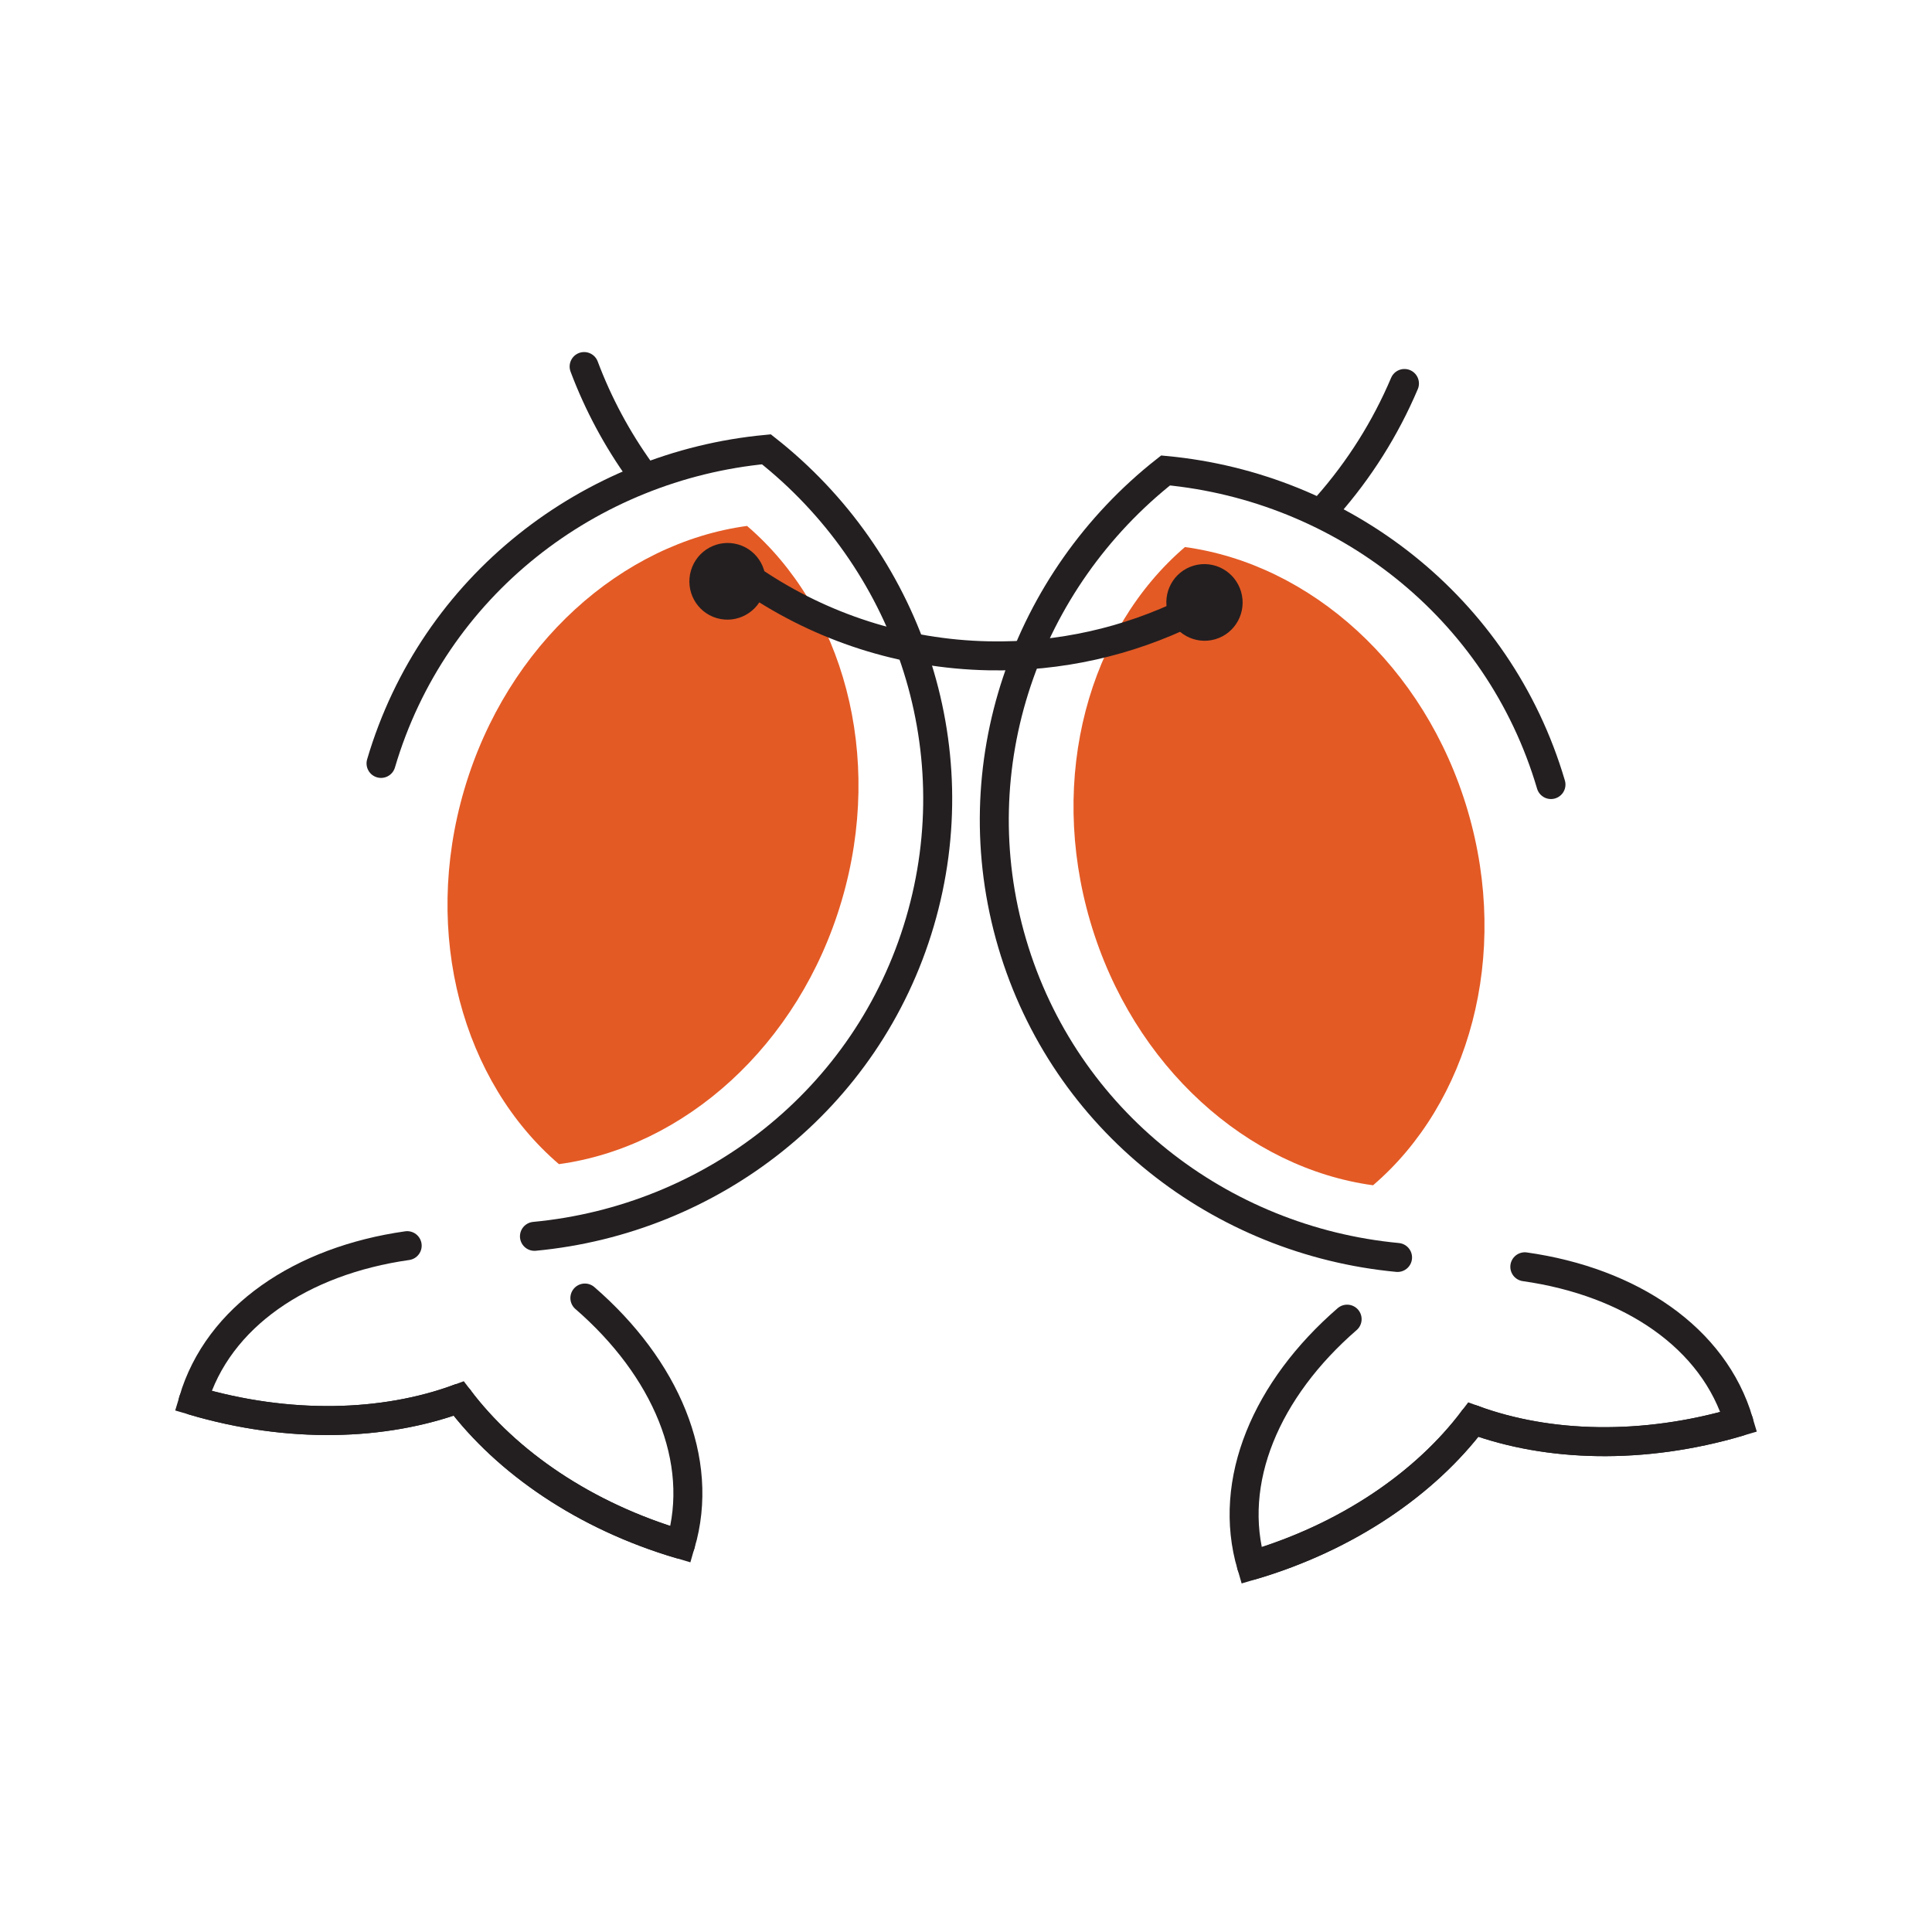 <?xml version="1.0" encoding="UTF-8"?> <!-- Generator: Adobe Illustrator 16.0.0, SVG Export Plug-In . SVG Version: 6.00 Build 0) --> <svg xmlns="http://www.w3.org/2000/svg" xmlns:xlink="http://www.w3.org/1999/xlink" version="1.1" x="0px" y="0px" width="1000px" height="1000px" viewBox="0 0 1000 1000" xml:space="preserve"> <g id="Layer_1" display="none"> <g id="Crab" display="inline"> <g> <path fill="none" stroke="#000000" stroke-width="15" stroke-miterlimit="10" d="M328.541,438.376 c25.479-34.059,127.604-53.219,170.138-53.219c43.543,0,148.307,18.189,174.174,53.219c18.44,24.98,5.919,89.381-4.302,118.699 c-9.846,28.245-45.514,94.021-67.465,114.337c-18.882,17.47-74.668,27.33-100.391,27.414 c-26.511,0.089-84.215-9.354-103.616-27.414c-21.103-19.645-55.692-83.276-64.793-110.632 C322.219,530.516,309.431,463.911,328.541,438.376z"></path> <path fill="#E45A25" d="M363.075,459.192c20.364-27.219,101.976,17.91,135.963,17.91c34.8,0,118.519-45.904,139.189-17.91 c14.737,19.959,4.729,71.425-3.438,94.854c-7.869,22.569-36.369,75.134-53.913,91.37c-15.087,13.959-59.671,21.834-80.227,21.904 c-21.187,0.069-67.297-7.475-82.802-21.904c-16.862-15.701-44.506-66.551-51.779-88.415 C358.028,532.818,347.808,479.597,363.075,459.192z"></path> <path d="M455.406,330.985c0,13.313-10.788,24.106-24.102,24.106c-13.316,0-24.106-10.792-24.106-24.106 s10.79-24.105,24.106-24.105C444.618,306.879,455.406,317.671,455.406,330.985z"></path> <circle cx="568.387" cy="330.985" r="24.104"></circle> <path fill="none" stroke="#000000" stroke-width="15" stroke-linecap="round" stroke-miterlimit="10" d="M338.929,322.96 c-36.669,24.478-86.238,14.593-110.714-22.076l0,0c-24.479-36.667-14.595-86.24,22.075-110.714l53.548-35.746 c36.671-24.477,86.238-14.591,110.716,22.076l0,0c0,0-78.825,61.027-115.495,85.508L338.929,322.96z"></path> <path fill="none" stroke="#000000" stroke-width="15" stroke-linecap="round" stroke-miterlimit="10" d="M661.179,322.96 c36.664,24.478,86.233,14.593,110.713-22.076l0,0c24.477-36.667,14.591-86.24-22.077-110.714l-53.544-35.746 c-36.674-24.477-86.24-14.591-110.72,22.076l0,0c0,0,78.828,61.027,115.496,85.508L661.179,322.96z"></path> <path display="none" fill="none" stroke="#000000" stroke-width="15" stroke-linecap="round" stroke-miterlimit="10" d=" M323.691,314.225c-13.78,21.339-42.251,27.466-63.587,13.682l-43.979-28.404c-21.342-13.783-27.464-42.254-13.686-63.591l0,0 c13.785-21.337,42.253-27.461,63.591-13.68l43.979,28.403C331.349,264.417,337.471,292.89,323.691,314.225L323.691,314.225z"></path> <path display="none" fill="none" stroke="#000000" stroke-width="15" stroke-linecap="round" stroke-miterlimit="10" d=" M678.179,314.225c13.78,21.339,42.252,27.466,63.591,13.682l43.976-28.404c21.345-13.783,27.466-42.254,13.687-63.591l0,0 c-13.782-21.337-42.25-27.461-63.592-13.68l-43.977,28.403C670.525,264.417,664.398,292.89,678.179,314.225L678.179,314.225z"></path> <path fill="none" stroke="#000000" stroke-width="15" stroke-linecap="round" stroke-miterlimit="10" d="M279.183,450.327 c-3.844,31.16-64.229,49.354-95.384,45.515l0,0c-31.158-3.84-53.307-32.215-49.461-63.373l4.643-37.664 c3.841-31.158,32.213-53.303,63.374-49.464l0,0c31.155,3.843,85.314,36.162,81.473,67.321L279.183,450.327z"></path> <path fill="none" stroke="#000000" stroke-width="15" stroke-linecap="round" stroke-miterlimit="10" d="M719.31,450.327 c3.844,31.16,64.229,49.354,95.385,45.515l0,0c31.162-3.84,53.304-32.215,49.463-63.373l-4.646-37.664 c-3.838-31.158-32.212-53.303-63.371-49.464l0,0c-31.155,3.843-85.313,36.162-81.472,67.321L719.31,450.327z"></path> <path fill="none" stroke="#000000" stroke-width="15" stroke-linecap="round" stroke-miterlimit="10" d="M286.368,618.594 c-10.606,14.216-70.951,0-70.951,0l-51.145,48.069c0,0,16.573,64.434,0,70.237c-24.314,8.517-64.809-54.793-64.27-80.552 c0.619-29.491,52.297-73.595,77.409-89.073c19.126-11.795,67.545-33.287,87.087-22.2 C281.179,554.539,297.829,603.222,286.368,618.594z"></path> <path fill="none" stroke="#000000" stroke-width="15" stroke-linecap="round" stroke-miterlimit="10" d="M375.307,739.926 c-10.604,14.219-70.95,0-70.95,0l-51.141,48.075c0,0,16.572,64.432,0,70.234c-24.313,8.515-64.812-54.792-64.271-80.55 c0.618-29.494,52.298-73.597,77.41-89.078c19.124-11.789,67.544-33.285,87.086-22.199 C370.117,675.871,386.773,724.556,375.307,739.926z"></path> <path fill="none" stroke="#000000" stroke-width="15" stroke-linecap="round" stroke-miterlimit="10" d="M713.633,618.594 c10.604,14.216,70.947,0,70.947,0l51.145,48.069c0,0-16.572,64.434,0,70.237c24.316,8.517,64.809-54.793,64.271-80.552 c-0.62-29.491-52.295-73.595-77.409-89.073c-19.127-11.795-67.543-33.287-87.086-22.2 C718.822,554.539,702.168,603.222,713.633,618.594z"></path> <path fill="none" stroke="#000000" stroke-width="15" stroke-linecap="round" stroke-miterlimit="10" d="M624.692,739.926 c10.604,14.219,70.95,0,70.95,0l51.143,48.075c0,0-16.571,64.432,0,70.234c24.315,8.515,64.81-54.792,64.27-80.55 c-0.618-29.494-52.296-73.597-77.408-89.078c-19.125-11.789-67.546-33.285-87.086-22.199 C629.881,675.871,613.227,724.556,624.692,739.926z"></path> </g> </g> <g id="chicken"> <g display="inline"> <path fill="none" stroke="#231F20" stroke-width="15" stroke-miterlimit="10" d="M339.064,545.173 C235.776,605.856,186.609,713.872,229.24,786.44c42.639,72.564,160.935,82.19,264.218,21.513 C596.743,747.271,689.798,621.28,647.168,548.72C604.534,476.149,442.347,484.487,339.064,545.173z"></path> <path fill="#E35A25" d="M358.491,569.08c-82.922,48.718-122.394,135.435-88.171,193.693 c34.229,58.256,141.048-128.051,223.965-176.765c82.926-48.718,111.559-14.08,111.559-14.08 C571.616,513.668,441.406,520.363,358.491,569.08z"></path> <g> <polyline fill="none" stroke="#231F20" stroke-width="15" stroke-miterlimit="10" points="622.972,527.26 754.06,453.402 793.375,523.18 653.328,602.082 "></polyline> <path fill="none" stroke="#231F20" stroke-width="15" stroke-miterlimit="10" d="M750.028,446.237 c-14.355-25.478-5.336-57.778,20.145-72.129c25.476-14.354,67.188-8.686,72.128,20.139c2.423,14.133-8.189,46.654-2.194,57.282 c5.85,10.393,38.876,17.66,49.58,26.825c22.206,19.034,5.339,57.78-20.145,72.134c-25.476,14.354-57.771,5.335-72.127-20.151"></path> </g> <path display="none" fill="#E35A25" d="M370.972,582.733c-67.655,38.814-65.83,94.857-77.196,137.006 c0,0,31.522-53.645,96.268-91.672c64.74-38.025,136.916-41.871,138.19-46.034C541.013,540.292,436.099,545.367,370.972,582.733z"></path> <path fill="none" stroke="#231F20" stroke-width="15" stroke-miterlimit="10" d="M493.627,493.15 c43.009-55.347,64.658-116.257,39.654-158.803c-42.629-72.571-204.81-64.23-308.099-3.547 C121.898,391.482,72.726,499.5,115.357,572.067c23.034,39.192,68.13,60.023,121.016,61.335"></path> <g> <polyline fill="none" stroke="#231F20" stroke-width="15" stroke-miterlimit="10" points="509.092,312.885 640.187,239.029 679.497,308.81 539.45,387.709 "></polyline> <path fill="none" stroke="#231F20" stroke-width="15" stroke-miterlimit="10" d="M636.145,231.864 c-14.351-25.478-5.336-57.775,20.146-72.129c25.479-14.355,67.194-8.683,72.132,20.139c2.417,14.133-8.189,46.655-2.197,57.282 c5.854,10.393,38.881,17.657,49.58,26.829c22.208,19.032,5.341,57.781-20.145,72.134c-25.477,14.356-57.771,5.333-72.126-20.154 "></path> </g> <path display="none" fill="#E35A25" d="M257.095,368.361c-67.657,38.815-65.83,94.858-77.196,137.005 c0,0,31.525-53.644,96.267-91.671s136.913-41.874,138.19-46.031C427.135,325.92,322.222,330.995,257.095,368.361z"></path> <path fill="#E35A25" d="M241.247,356.841c-82.926,48.718-122.397,135.436-88.171,193.693 c34.229,58.256,141.051-128.051,223.965-176.763c82.926-48.717,111.558-14.08,111.558-14.08 C454.369,301.43,324.163,308.125,241.247,356.841z"></path> </g> </g> <g id="Mutton"> <g display="inline"> <g> <g> <path fill="none" stroke="#231F20" stroke-width="15" stroke-miterlimit="10" d="M521.007,776.459 c-84.162,110.881-141.219,70.801-256.541-4.995C148.14,695.003,221.4,559.293,325.064,466.381 c103.665-92.91,274.109-148.428,314.792-31.374C684.015,562.056,602.724,668.813,521.007,776.459z"></path> <path fill="none" stroke="#231F20" stroke-width="15" stroke-miterlimit="10" d="M624.425,399.643 c0,0,178.958-88.971,239.817-73.786c18.99,4.74,45.521,45.714,32.115,71.396c-13.412,25.679-190.188,11.088-240.454,94.846 L624.425,399.643z"></path> </g> <path fill="#E35A25" d="M456.461,740.483c-49.208,44.102-124.856,39.963-168.968-9.245 c-30.045-33.533-21.634-71.31,9.25-168.967c19.925-63.007,146.477-72.936,158.93,39.164 C462.972,667.115,490.101,710.324,456.461,740.483z"></path> <path fill="#E35A25" d="M574.408,550.271c-18.218,80.913-51.763,59.015-87.701,35.551 c-35.939-23.465-26.198-58.659-2.738-94.594c23.463-35.938,44.562-47.982,80.501-24.521 C600.409,490.167,583.839,508.402,574.408,550.271z"></path> </g> <path fill="none" stroke="#231F20" stroke-width="15" stroke-miterlimit="10" d="M519.31,230.567 c0,0,178.952-88.97,239.818-73.785c18.989,4.738,45.521,45.714,32.111,71.394c-13.415,25.681-190.188,11.089-240.452,94.848 L519.31,230.567z"></path> <path fill="#E35A25" d="M293.588,494.568c-49.215,44.104-54.651,110.637-98.761,61.429 c-30.05-33.532-21.637-71.309,9.243-168.964c19.929-63.009,175.465-72.407,158.936,39.164 C360.838,440.814,327.227,464.41,293.588,494.568z"></path> <path fill="#E35A25" d="M434.319,362.187c-8.979,4.528-30.614-10.666-42.706-18.135c-13.882-8.574-39.673,3.38-44.297-19.091 c-8.655-42.041,23.192-59.911,65.231-68.561c42.033-8.655,65.444-2.156,74.097,39.879 C495.297,338.319,472.643,342.868,434.319,362.187z"></path> <g> <path fill="none" stroke="#231F20" stroke-width="15" stroke-miterlimit="10" d="M325.064,466.381 c63.329-56.757,151.576-99.56,219.949-97.588c4.643-32.998,2.15-67.125-10.277-102.86 c-40.681-117.055-211.128-61.535-314.792,31.375c-103.659,92.91-176.921,228.621-60.593,305.083 c18.061,11.868,34.689,22.865,50.221,32.541C223.753,576.854,270.14,515.61,325.064,466.381z"></path> </g> </g> </g> <g id="Fish"> <g display="inline"> <g> <path fill="#E35A25" d="M406.448,734.959c112.832,0,209.219-60.759,247.665-146.438 c-38.447-85.678-134.833-146.436-247.665-146.436c-112.834,0-209.215,60.758-247.664,146.436 C197.234,674.2,293.615,734.959,406.448,734.959z"></path> </g> <g> <path fill="none" stroke="#231F20" stroke-width="15" stroke-linecap="round" stroke-miterlimit="10" d="M405.407,377.14 c-138.111,0-256.366,86.46-305.407,209.091c49.041,122.626,167.296,209.086,305.407,209.086 c138.112,0,256.362-86.46,305.408-209.086"></path> </g> <g> <path fill="none" stroke="#231F20" stroke-width="15" stroke-linecap="round" stroke-miterlimit="10" d="M900,755.394"></path> <path fill="none" stroke="#231F20" stroke-width="15" stroke-linecap="round" stroke-miterlimit="10" d="M900,755.394 c0-74.422-22.063-141.521-57.409-189.127C877.938,518.66,900,451.563,900,377.14"></path> <path fill="none" stroke="#231F20" stroke-width="15" stroke-linecap="round" stroke-miterlimit="10" d="M744.264,497.314 C777.193,425.048,834.615,377.14,900,377.14c0,74.422-22.063,141.521-57.409,189.126"></path> <path fill="none" stroke="#231F20" stroke-width="15" stroke-linecap="round" stroke-miterlimit="10" d="M842.591,566.267 C877.938,613.873,900,680.972,900,755.394c-65.387,0-122.809-47.904-155.736-120.173"></path> </g> <path fill="#231F20" d="M230.99,586.229c0,15.677-12.782,28.381-28.55,28.381s-28.548-12.704-28.548-28.381 c0-15.678,12.78-28.381,28.548-28.381C218.208,557.849,230.99,570.552,230.99,586.229z"></path> <path fill="none" stroke="#231F20" stroke-width="15" stroke-linecap="round" stroke-miterlimit="10" d="M281.879,760.951 c44.35-35.231,67.871-193.651,42.918-256.286"></path> <g> <path fill="none" stroke="#231F20" stroke-width="15" stroke-linecap="round" stroke-miterlimit="10" d="M519.627,393.812 c35.344-47.607,57.405-114.707,57.405-189.128"></path> <path fill="none" stroke="#231F20" stroke-width="15" stroke-linecap="round" stroke-miterlimit="10" d="M421.294,324.857 c32.934-72.267,90.354-120.174,155.739-120.174c0,74.421-22.063,141.521-57.405,189.128"></path> </g> </g> </g> <g id="Pickles"> <g display="inline"> <g> <path fill="none" stroke="#231F20" stroke-width="15" stroke-miterlimit="10" d="M688.084,385.875 c-23.183,0-69.54-52.985-92.722-52.985c-24.063,0-72.187,52.985-96.251,52.985c-23.623,0-70.865-52.985-94.488-52.985 c-23.844,0-71.531,52.985-95.376,52.985c-9.019,0-17.427-7.312-24.436-16.499c-8.869,14.649-13.974,31.66-13.974,49.821v336.455 c0,54.869,46.354,99.348,103.535,99.348h251.25c57.183,0,103.535-44.479,103.535-99.348V419.198 c0-18.617-5.35-36.031-14.635-50.923C706.893,377.971,697.719,385.875,688.084,385.875z"></path> <path fill="none" stroke="#231F20" stroke-width="15" stroke-linecap="round" stroke-miterlimit="10" d="M714.526,368.275 c12.136-15.419,20.379-35.385,20.379-35.385l-31.354-46.155H293.798l-28.702,46.155c0,0,7.854,20.935,19.717,36.486"></path> <path fill="none" stroke="#231F20" stroke-width="15" stroke-miterlimit="10" d="M284.813,369.376 c7.009,9.187,15.417,16.499,24.436,16.499c23.845,0,71.532-52.985,95.377-52.985c23.622,0,70.864,52.985,94.487,52.985 c24.064,0,72.188-52.985,96.251-52.985c23.182,0,69.539,52.985,92.722,52.985c9.635,0,18.809-7.904,26.44-17.601"></path> </g> <g> <g> <path fill="none" stroke="#231F20" stroke-width="15" stroke-miterlimit="10" d="M309.251,268.853v-66.231 c0-31.824,24.265-57.621,54.194-57.621h115.362"></path> <path fill="none" stroke="#231F20" stroke-width="15" stroke-miterlimit="10" d="M690.748,268.853v-66.231 c0-31.824-24.266-57.621-54.195-57.621H472.18"></path> </g> <line fill="none" stroke="#231F20" stroke-width="15" stroke-miterlimit="10" x1="309.251" y1="258.918" x2="685.448" y2="258.918"></line> </g> <path fill="#E35A25" d="M679.488,697.372c0,54.869-44.479,99.347-99.348,99.347H419.858c-54.868,0-99.347-44.478-99.347-99.347 V537.09c0-54.869,100.108,24.547,153.659,12.584c62.258-13.909,71.531-94.644,105.97-111.931 c49.038-24.614,99.348,44.478,99.348,99.347V697.372L679.488,697.372z"></path> </g> </g> <g id="Egg"> <g display="inline"> <path fill="none" stroke="#231F20" stroke-width="15" stroke-miterlimit="10" d="M279.348,192.599 C312.318,163.217,349.084,145,387.858,145c71.021,0,135.315,61.127,181.858,140.012"></path> <path fill="none" stroke="#231F20" stroke-width="15" stroke-miterlimit="10" d="M387.858,788.738 c-106.527,0-197.93-64.771-236.973-157.074"></path> <path fill="none" stroke="#231F20" stroke-width="15" stroke-miterlimit="10" d="M783.216,733.206 c-74.789,120.751-233.313,158.008-354.064,83.217C308.4,741.63,271.142,583.108,345.933,462.357 c74.794-120.752,301.435-267.994,422.188-193.201C888.871,343.95,858.007,612.453,783.216,733.206z"></path> <path fill="#E35A25" d="M261.162,491.509c-24.475,102.121,8.21,214.128,8.21,214.128S165.232,562.706,178.896,443.03 c11.912-104.335,128.46-271.973,204.049-228.023C463.482,261.833,285.635,389.386,261.162,491.509z"></path> <path fill="#E35A25" d="M733.692,693.073c-57.184,88.076-178.186,117.83-263.022,55.936 c-17.764-12.96,107.328,75.337,164.514-12.739c57.185-88.078,6.577-443.627,94.655-386.444 C817.916,407.011,790.875,604.994,733.692,693.073z"></path> </g> </g> <g id="Marinades"> <g display="inline"> <g> <path fill="none" stroke="#231F20" stroke-width="15" stroke-miterlimit="10" d="M713.822,218.056l68.121,68.125 c21.379,21.377,21.379,56.034,0,77.412l-68.121,68.122c-21.377,21.377-56.036,21.38-77.412,0l-68.122-68.122 c-21.379-21.378-21.379-56.038,0.001-77.412"></path> <path fill="#E35A25" d="M695.577,388.734c-12.047,12.049-31.587,12.051-43.633,0.001l-38.397-38.396 c-12.052-12.051-12.052-31.588,0-43.633l38.395-38.396c12.05-12.05,31.587-12.05,43.633-0.001l38.397,38.397 c12.05,12.049,12.05,31.583,0.004,43.635L695.577,388.734z"></path> </g> <g> <path fill="none" stroke="#231F20" stroke-width="15" stroke-miterlimit="10" d="M461.282,606.847l-68.122-68.124 c-21.378-21.381-21.379-56.037,0-77.416l68.122-68.123c21.376-21.374,56.036-21.377,77.413,0l68.123,68.123 c21.379,21.381,21.379,56.039,0,77.414"></path> <path fill="#E35A25" d="M479.531,436.164c12.048-12.049,31.582-12.049,43.632,0l38.396,38.396 c12.051,12.051,12.048,31.587,0,43.633l-38.396,38.396c-12.049,12.051-31.586,12.051-43.633,0.005l-38.396-38.399 c-12.049-12.046-12.049-31.583,0-43.635L479.531,436.164z"></path> </g> <g> <path fill="none" stroke="#231F20" stroke-width="15" stroke-miterlimit="10" d="M362.193,569.683l68.122,68.126 c21.378,21.379,21.381,56.033,0.003,77.412l-68.127,68.126c-21.373,21.373-56.033,21.373-77.41,0l-68.123-68.126 c-21.376-21.379-21.376-56.039,0.003-77.414"></path> <path fill="#E35A25" d="M343.948,740.362c-12.048,12.048-31.586,12.05-43.633,0l-38.396-38.396 c-12.05-12.05-12.046-31.592,0-43.633l38.396-38.396c12.047-12.049,31.582-12.049,43.633-0.003l38.396,38.4 c12.048,12.046,12.048,31.583,0,43.633L343.948,740.362z"></path> </g> <g> <path fill="#231F20" d="M256.247,743.754c0,0-0.878,2.6-2.704,6.855c-0.906,2.137-2.062,4.675-3.426,7.547 c-0.7,1.419-1.444,2.929-2.229,4.521c-0.367,0.82-1.014,1.394-1.745,1.91c-0.719,0.528-1.313,1.212-1.975,1.854 c-10.43,10.43-24.335,24.335-38.241,38.24s-27.812,27.813-38.241,38.24c-0.639,0.664-1.323,1.258-1.867,1.961 c-0.271,0.353-0.521,0.719-0.848,1.003c-0.317,0.292-0.714,0.497-1.117,0.688c-1.594,0.782-3.105,1.523-4.526,2.223 c-2.87,1.367-5.404,2.526-7.528,3.443c-2.109,0.934-3.842,1.59-4.992,2.068C145.644,854.774,145,855,145,855 s0.226-0.644,0.691-1.807c0.479-1.15,1.137-2.885,2.069-4.992c0.917-2.125,2.077-4.659,3.444-7.528 c0.697-1.421,1.438-2.934,2.222-4.526c0.191-0.403,0.396-0.801,0.688-1.117c0.284-0.325,0.651-0.574,1.003-0.848 c0.703-0.544,1.297-1.228,1.961-1.866c10.429-10.431,24.335-24.335,38.24-38.241c13.906-13.905,27.813-27.813,38.241-38.24 c0.642-0.663,1.324-1.257,1.854-1.976c0.518-0.73,1.089-1.378,1.91-1.744c1.592-0.785,3.102-1.529,4.521-2.229 c2.872-1.365,5.41-2.52,7.546-3.426C253.649,744.632,256.247,743.754,256.247,743.754z"></path> </g> <g> <path fill="#231F20" d="M855,145c0,0-0.879,2.599-2.704,6.856c-0.905,2.136-2.062,4.675-3.427,7.546 c-0.699,1.418-1.443,2.928-2.229,4.52c-0.367,0.821-1.014,1.393-1.744,1.91c-0.719,0.529-1.313,1.212-1.975,1.853 c-10.431,10.429-24.335,24.335-38.24,38.241c-13.905,13.905-27.812,27.811-38.24,38.24c-0.639,0.664-1.322,1.257-1.866,1.961 c-0.271,0.351-0.521,0.719-0.848,1.002c-0.316,0.292-0.714,0.497-1.116,0.688c-1.595,0.782-3.105,1.524-4.527,2.222 c-2.869,1.367-5.402,2.527-7.527,3.444c-2.109,0.934-3.843,1.59-4.992,2.07c-1.163,0.466-1.807,0.692-1.807,0.692 s0.226-0.643,0.691-1.807c0.479-1.15,1.137-2.883,2.069-4.992c0.917-2.125,2.076-4.659,3.442-7.529 c0.697-1.421,1.439-2.933,2.223-4.527c0.19-0.403,0.396-0.8,0.688-1.117c0.283-0.325,0.651-0.575,1.002-0.848 c0.704-0.543,1.297-1.227,1.961-1.866c10.431-10.429,24.336-24.335,38.24-38.241c13.905-13.905,27.812-27.811,38.239-38.24 c0.642-0.663,1.324-1.256,1.854-1.975c0.517-0.73,1.088-1.377,1.909-1.744c1.593-0.785,3.102-1.529,4.521-2.229 c2.872-1.365,5.41-2.521,7.547-3.426C852.402,145.878,855,145,855,145z"></path> </g> </g> </g> <g id="Oil"> <g display="inline"> <g> <path fill="none" stroke="#231F20" stroke-width="15" stroke-linecap="round" stroke-miterlimit="10" d="M431.169,350.721 c-62.015,36.808-105.681,124.808-105.681,227.532c0,86.54,30.993,162.628,77.836,206.469h185.381 c46.845-43.841,77.836-119.929,77.836-206.469c0-102.725-43.664-190.725-105.681-227.532"></path> <path fill="none" stroke="#231F20" stroke-width="15" stroke-linecap="round" stroke-miterlimit="10" d="M403.324,784.722 h-25.806c-26.218,0-47.474-1.855-47.474,18.566c0,20.426-41.21,51.712-14.993,51.712h361.925 c26.222,0-14.992-31.286-14.992-51.712c0-20.423-21.253-18.566-47.472-18.566h-25.809"></path> <path fill="none" stroke="#231F20" stroke-width="15" stroke-linecap="round" stroke-miterlimit="10" d="M560.862,350.721 c0.071-0.979,0.118-1.964,0.118-2.956v-147.92"></path> <path fill="none" stroke="#231F20" stroke-width="15" stroke-linecap="round" stroke-miterlimit="10" d="M431.053,199.845 v147.919c0,0.992,0.042,1.977,0.116,2.956"></path> <path fill="none" stroke="#231F20" stroke-width="15" stroke-linecap="round" stroke-miterlimit="10" d="M560.862,350.721"></path> <path fill="none" stroke="#231F20" stroke-width="15" stroke-linecap="round" stroke-miterlimit="10" d="M431.169,350.721"></path> </g> <path fill="none" stroke="#231F20" stroke-width="15" stroke-miterlimit="10" d="M561.869,286.974 c36.993-16.001,69.892,4.527,85.893,41.517c16,36.99,9.673,74.235-27.318,90.236"></path> <path fill="none" stroke="#231F20" stroke-width="15" stroke-miterlimit="10" d="M560.349,252.914 c55.813-24.143,97.35,5.025,121.488,60.837c24.141,55.81,12.201,113.502-43.612,137.646"></path> <path fill="#E35A25" d="M620.444,559.86c0,107.002-56.092,193.741-125.283,193.741c-69.19,0-125.277-86.739-125.277-193.741 c0-106.999,85.238,8.103,154.433,8.103C593.504,567.963,620.444,452.861,620.444,559.86z"></path> <polyline fill="none" stroke="#231F20" stroke-width="15" stroke-linecap="round" stroke-miterlimit="10" points=" 582.827,150.622 563.061,191.974 428.974,191.974 409.203,150.622 "></polyline> <line fill="none" stroke="#231F20" stroke-width="15" stroke-linecap="round" stroke-miterlimit="10" x1="409.203" y1="145" x2="582.827" y2="145"></line> </g> </g> </g> <g id="Dry_Fish"> <g> <g> <g> <path fill="#E35A25" d="M564.354,477.109c22.177,75.248,81.645,127.584,146.342,136.383 c49.581-42.48,71.154-118.705,48.975-193.952c-22.179-75.25-81.645-127.584-146.341-136.384 C563.746,325.639,542.172,401.859,564.354,477.109z"></path> </g> <g> <path fill="none" stroke="#231F20" stroke-width="15" stroke-linecap="round" stroke-miterlimit="10" d="M802.779,406.08 c-27.147-92.108-108.053-153.977-199.477-162.578c-72.14,56.81-106.557,152.67-79.407,244.777 c27.149,92.108,108.053,153.975,199.474,162.58"></path> </g> <g> <path fill="none" stroke="#231F20" stroke-width="15" stroke-linecap="round" stroke-miterlimit="10" d="M647.74,810.277"></path> <path fill="none" stroke="#231F20" stroke-width="15" stroke-linecap="round" stroke-miterlimit="10" d="M647.74,810.277 c49.632-14.629,90.044-42.531,114.845-75.463c38.697,14.215,87.783,15.74,137.415,1.109"></path> <path fill="none" stroke="#231F20" stroke-width="15" stroke-linecap="round" stroke-miterlimit="10" d="M789.241,655.686 c54.668,7.756,97.906,36.633,110.759,80.238c-49.632,14.631-98.718,13.105-137.415-1.109"></path> <path fill="none" stroke="#231F20" stroke-width="15" stroke-linecap="round" stroke-miterlimit="10" d="M762.585,734.814 c-24.801,32.932-65.213,60.834-114.845,75.463c-12.854-43.605,7.809-91.318,49.531-127.484"></path> </g> <path fill="#231F20" d="M629.051,330.86c-10.455,3.081-21.438-2.946-24.537-13.461c-3.102-10.517,2.859-21.537,13.313-24.618 c10.456-3.082,21.439,2.944,24.539,13.46C645.464,316.756,639.506,327.778,629.051,330.86z"></path> </g> <g> <g> <path fill="#E35A25" d="M435.648,466.174c-22.178,75.248-81.646,127.584-146.343,136.383 c-49.58-42.48-71.155-118.704-48.975-193.952c22.18-75.25,81.646-127.584,146.341-136.384 C436.254,314.704,457.829,390.924,435.648,466.174z"></path> </g> <g> <path fill="none" stroke="#231F20" stroke-width="15" stroke-linecap="round" stroke-miterlimit="10" d="M197.222,395.145 c27.147-92.108,108.054-153.977,199.477-162.578c72.141,56.811,106.557,152.671,79.407,244.778 c-27.149,92.106-108.053,153.974-199.474,162.579"></path> </g> <g> <path fill="none" stroke="#231F20" stroke-width="15" stroke-linecap="round" stroke-miterlimit="10" d="M352.26,799.342"></path> <path fill="none" stroke="#231F20" stroke-width="15" stroke-linecap="round" stroke-miterlimit="10" d="M352.26,799.342 c-49.632-14.629-90.044-42.531-114.845-75.463c-38.697,14.215-87.783,15.74-137.415,1.111"></path> <path fill="none" stroke="#231F20" stroke-width="15" stroke-linecap="round" stroke-miterlimit="10" d="M210.76,644.752 c-54.668,7.756-97.907,36.633-110.759,80.238c49.632,14.629,98.718,13.104,137.415-1.111"></path> <path fill="none" stroke="#231F20" stroke-width="15" stroke-linecap="round" stroke-miterlimit="10" d="M237.415,723.879 c24.801,32.932,65.213,60.834,114.845,75.463c12.854-43.605-7.808-91.316-49.532-127.484"></path> </g> <path fill="#231F20" d="M370.95,319.925c10.454,3.081,21.438-2.947,24.538-13.462c3.1-10.516-2.86-21.537-13.313-24.617 c-10.457-3.082-21.441,2.944-24.54,13.459C354.536,305.821,360.494,316.843,370.95,319.925z"></path> </g> <path fill="none" stroke="#231F20" stroke-width="15" stroke-linecap="round" stroke-miterlimit="10" d="M687.103,261.807 c16.414-18.634,29.938-39.979,39.837-63.316"></path> <path fill="none" stroke="#231F20" stroke-width="15" stroke-linecap="round" stroke-miterlimit="10" d="M390.43,301.192 c34.846,23.37,76.387,37.333,121.208,38.257c37.098,0.766,72.319-7.485,103.645-22.775"></path> <path fill="none" stroke="#231F20" stroke-width="15" stroke-linecap="round" stroke-miterlimit="10" d="M302.345,189.723 c7.333,19.497,17.169,37.75,29.115,54.345"></path> </g> </g> </svg> 